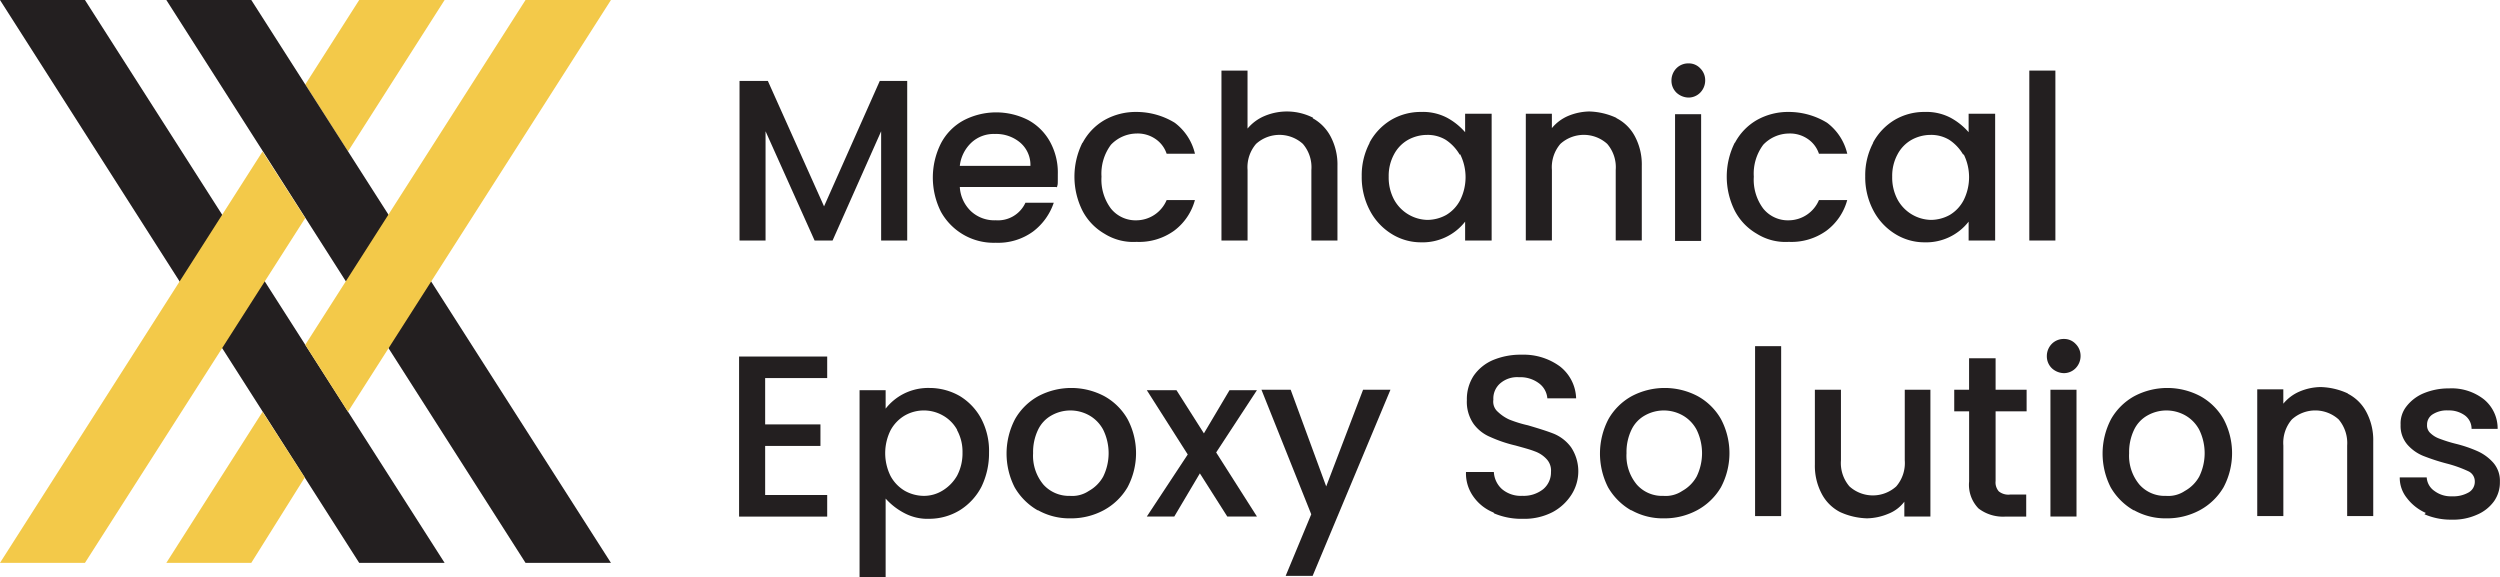 <svg xmlns="http://www.w3.org/2000/svg" width="234.515" height="54.148" viewBox="0 0 234.515 54.148"><g id="mes-logo" transform="translate(-7970.149 -402)"><g id="Layer_1-2" transform="translate(7970.149 402)"><g id="Group_121" data-name="Group 121" transform="translate(0 0)"><g id="Group_119" data-name="Group 119" transform="translate(69.33 5.946)"><path id="Path_330" data-name="Path 330" d="M184.63,21.1V36.071h-2.446V25.823l-4.555,10.248h-1.687l-4.6-10.248V36.071H168.9V21.1h2.657l5.271,11.766L182.057,21.1h2.615Z" transform="translate(-168.858 -19.455)" fill="#231f20"></path><path id="Path_331" data-name="Path 331" d="M223.5,35.1H214.43a3.4,3.4,0,0,0,1.054,2.277,3.218,3.218,0,0,0,2.319.843,2.829,2.829,0,0,0,2.783-1.645h2.657a5.649,5.649,0,0,1-1.94,2.7,5.572,5.572,0,0,1-3.5,1.054,5.651,5.651,0,0,1-5.145-2.91,7.146,7.146,0,0,1,0-6.41,5.183,5.183,0,0,1,2.109-2.151,6.617,6.617,0,0,1,6.073-.042,5.13,5.13,0,0,1,2.066,2.066,5.989,5.989,0,0,1,.717,3.036c0,1.139,0,.843-.084,1.223h0Zm-2.446-1.982a2.753,2.753,0,0,0-.97-2.193,3.488,3.488,0,0,0-2.362-.8,3.062,3.062,0,0,0-2.193.8,3.532,3.532,0,0,0-1.1,2.193h6.621Z" transform="translate(-193.724 -23.503)" fill="#231f20"></path><path id="Path_332" data-name="Path 332" d="M244.159,30.91a5.346,5.346,0,0,1,2.066-2.151A5.964,5.964,0,0,1,249.22,28a6.891,6.891,0,0,1,3.585,1.012,5.07,5.07,0,0,1,1.9,2.91h-2.657a2.69,2.69,0,0,0-1.054-1.392,2.935,2.935,0,0,0-1.771-.506,3.372,3.372,0,0,0-2.4,1.054,4.529,4.529,0,0,0-.886,2.994,4.529,4.529,0,0,0,.886,2.994,2.966,2.966,0,0,0,2.4,1.1,3.1,3.1,0,0,0,2.825-1.9H254.7a5.315,5.315,0,0,1-1.94,2.868,5.615,5.615,0,0,1-3.542,1.054,5.066,5.066,0,0,1-2.994-.759,5.346,5.346,0,0,1-2.066-2.151,7.146,7.146,0,0,1,0-6.41h0Z" transform="translate(-211.94 -23.445)" fill="#231f20"></path><path id="Path_333" data-name="Path 333" d="M284.661,23.27A4.171,4.171,0,0,1,286.348,25a5.6,5.6,0,0,1,.633,2.741v7h-2.446V28.12a3.357,3.357,0,0,0-.8-2.446,3.273,3.273,0,0,0-4.386,0,3.357,3.357,0,0,0-.8,2.446v6.621H276.1V18.8h2.446v5.44a4.186,4.186,0,0,1,1.6-1.181,5.416,5.416,0,0,1,4.555.169h0Z" transform="translate(-230.85 -18.125)" fill="#231f20"></path><path id="Path_334" data-name="Path 334" d="M308.017,30.91a5.536,5.536,0,0,1,2.024-2.151A5.458,5.458,0,0,1,312.867,28a4.879,4.879,0,0,1,2.446.548A6.094,6.094,0,0,1,317,29.9V28.169h2.488V40.061H317V38.29a5.047,5.047,0,0,1-4.133,1.94,5.184,5.184,0,0,1-2.783-.8,5.658,5.658,0,0,1-2.024-2.193,6.664,6.664,0,0,1-.759-3.205,6.5,6.5,0,0,1,.759-3.163h0Zm8.476,1.1a4.155,4.155,0,0,0-1.307-1.392,3.279,3.279,0,0,0-1.771-.464,3.7,3.7,0,0,0-1.771.464,3.362,3.362,0,0,0-1.307,1.349,4.218,4.218,0,0,0-.506,2.109,4.382,4.382,0,0,0,.506,2.151,3.659,3.659,0,0,0,3.121,1.9,3.7,3.7,0,0,0,1.771-.464,3.48,3.48,0,0,0,1.307-1.392,4.823,4.823,0,0,0,0-4.3h0Z" transform="translate(-248.893 -23.445)" fill="#231f20"></path><path id="Path_335" data-name="Path 335" d="M352.319,28.533a4.026,4.026,0,0,1,1.729,1.729A5.6,5.6,0,0,1,354.68,33v7h-2.446V33.382a3.357,3.357,0,0,0-.8-2.446,3.273,3.273,0,0,0-4.386,0,3.357,3.357,0,0,0-.8,2.446V40H343.8V28.111h2.446V29.46a4.011,4.011,0,0,1,1.518-1.139,5.389,5.389,0,0,1,1.982-.422,6.472,6.472,0,0,1,2.53.59h0Z" transform="translate(-270 -23.388)" fill="#231f20"></path><path id="Path_336" data-name="Path 336" d="M376.664,19.941A1.557,1.557,0,0,1,376.2,18.8a1.629,1.629,0,0,1,.464-1.139A1.557,1.557,0,0,1,377.8,17.2a1.462,1.462,0,0,1,1.1.464,1.557,1.557,0,0,1,.464,1.139,1.629,1.629,0,0,1-.464,1.139,1.531,1.531,0,0,1-1.1.464A1.708,1.708,0,0,1,376.664,19.941Zm2.319,2.024V33.858h-2.446V21.965Z" transform="translate(-288.737 -17.2)" fill="#231f20"></path><path id="Path_337" data-name="Path 337" d="M389.259,30.91a5.345,5.345,0,0,1,2.066-2.151A5.964,5.964,0,0,1,394.32,28a6.891,6.891,0,0,1,3.585,1.012,5.07,5.07,0,0,1,1.9,2.91h-2.657a2.691,2.691,0,0,0-1.054-1.392,2.935,2.935,0,0,0-1.771-.506,3.372,3.372,0,0,0-2.4,1.054,4.529,4.529,0,0,0-.886,2.994,4.529,4.529,0,0,0,.886,2.994,2.966,2.966,0,0,0,2.4,1.1,3.1,3.1,0,0,0,2.826-1.9H399.8a5.315,5.315,0,0,1-1.94,2.868,5.615,5.615,0,0,1-3.542,1.054,5.066,5.066,0,0,1-2.994-.759,5.345,5.345,0,0,1-2.066-2.151,7.146,7.146,0,0,1,0-6.41h0Z" transform="translate(-295.85 -23.445)" fill="#231f20"></path><path id="Path_338" data-name="Path 338" d="M420.017,30.91a5.536,5.536,0,0,1,2.024-2.151A5.458,5.458,0,0,1,424.867,28a4.879,4.879,0,0,1,2.446.548A6.093,6.093,0,0,1,429,29.9V28.169h2.488V40.061H429V38.29a5.047,5.047,0,0,1-4.133,1.94,5.184,5.184,0,0,1-2.783-.8,5.658,5.658,0,0,1-2.024-2.193,6.664,6.664,0,0,1-.759-3.205,6.5,6.5,0,0,1,.759-3.163h0Zm8.476,1.1a4.155,4.155,0,0,0-1.307-1.392,3.279,3.279,0,0,0-1.771-.464,3.7,3.7,0,0,0-1.771.464,3.362,3.362,0,0,0-1.307,1.349,4.218,4.218,0,0,0-.506,2.109,4.382,4.382,0,0,0,.506,2.151,3.659,3.659,0,0,0,3.121,1.9,3.7,3.7,0,0,0,1.771-.464,3.48,3.48,0,0,0,1.307-1.392,4.823,4.823,0,0,0,0-4.3h0Z" transform="translate(-313.661 -23.445)" fill="#231f20"></path><path id="Path_339" data-name="Path 339" d="M458.246,18.8V34.741H455.8V18.8Z" transform="translate(-334.768 -18.125)" fill="#231f20"></path><path id="Path_340" data-name="Path 340" d="M171.246,84.382v4.386h5.187v2.024h-5.187v4.6h5.82v2.024H168.8V82.4h8.266v2.024h-5.82Z" transform="translate(-168.8 -54.904)" fill="#231f20"></path><path id="Path_341" data-name="Path 341" d="M199.733,89.948a5.1,5.1,0,0,1,2.446-.548,5.683,5.683,0,0,1,2.825.759,5.536,5.536,0,0,1,2.024,2.151,6.477,6.477,0,0,1,.717,3.163,7.166,7.166,0,0,1-.717,3.205A5.658,5.658,0,0,1,205,100.871a5.5,5.5,0,0,1-2.825.8,4.612,4.612,0,0,1-2.4-.548,6.151,6.151,0,0,1-1.729-1.349v7.38H195.6V89.611h2.446V91.34a5.064,5.064,0,0,1,1.687-1.392Zm5.018,3.374a3.458,3.458,0,0,0-1.349-1.349,3.613,3.613,0,0,0-3.542,0,3.575,3.575,0,0,0-1.349,1.392,4.823,4.823,0,0,0,0,4.3,3.575,3.575,0,0,0,1.349,1.392,3.7,3.7,0,0,0,1.771.464,3.319,3.319,0,0,0,1.771-.506,3.885,3.885,0,0,0,1.349-1.392,4.5,4.5,0,0,0,.506-2.151,4.218,4.218,0,0,0-.506-2.109h0Z" transform="translate(-184.298 -58.952)" fill="#231f20"></path><path id="Path_342" data-name="Path 342" d="M231.21,100.871a5.845,5.845,0,0,1-2.151-2.151,6.974,6.974,0,0,1,.042-6.41,5.654,5.654,0,0,1,2.193-2.151,6.622,6.622,0,0,1,6.157,0,5.654,5.654,0,0,1,2.193,2.151,6.811,6.811,0,0,1,0,6.41,5.762,5.762,0,0,1-2.235,2.151,6.448,6.448,0,0,1-3.121.759,6.01,6.01,0,0,1-3.036-.759h0Zm4.808-1.813a3.458,3.458,0,0,0,1.349-1.349,5,5,0,0,0,0-4.386,3.362,3.362,0,0,0-1.307-1.349,3.613,3.613,0,0,0-3.542,0,3.023,3.023,0,0,0-1.265,1.349,4.825,4.825,0,0,0-.464,2.193,4.216,4.216,0,0,0,.97,2.952,3.223,3.223,0,0,0,2.488,1.054,2.786,2.786,0,0,0,1.771-.464h0Z" transform="translate(-203.208 -58.952)" fill="#231f20"></path><path id="Path_343" data-name="Path 343" d="M265.994,95.72l3.838,6.031h-2.783L264.476,97.7l-2.4,4.048H259.5l3.838-5.82L259.5,89.9h2.783l2.572,4.048,2.4-4.048h2.572l-3.838,5.862h0Z" transform="translate(-221.251 -59.241)" fill="#231f20"></path><path id="Path_344" data-name="Path 344" d="M297.1,89.8l-7.3,17.459h-2.53l2.4-5.777L285,89.8h2.741l3.332,9.067,3.458-9.067h2.53Z" transform="translate(-235.997 -59.184)" fill="#231f20"></path><path id="Path_345" data-name="Path 345" d="M333.072,96.8a4.24,4.24,0,0,1-1.9-1.518,3.732,3.732,0,0,1-.675-2.277h2.615a2.312,2.312,0,0,0,.759,1.6,2.715,2.715,0,0,0,1.9.633,2.943,2.943,0,0,0,1.982-.633,2.048,2.048,0,0,0,.717-1.6,1.569,1.569,0,0,0-.422-1.223,2.758,2.758,0,0,0-1.1-.717c-.422-.169-1.054-.337-1.813-.548a12.7,12.7,0,0,1-2.362-.8,3.682,3.682,0,0,1-1.56-1.223,3.606,3.606,0,0,1-.633-2.235,4.01,4.01,0,0,1,.633-2.277,4.2,4.2,0,0,1,1.813-1.476,6.7,6.7,0,0,1,2.7-.506,5.759,5.759,0,0,1,3.585,1.1,3.942,3.942,0,0,1,1.518,2.994h-2.7a1.941,1.941,0,0,0-.759-1.392,2.916,2.916,0,0,0-1.9-.59,2.436,2.436,0,0,0-1.729.548,1.874,1.874,0,0,0-.675,1.56,1.253,1.253,0,0,0,.422,1.139,3.868,3.868,0,0,0,1.054.717,11.308,11.308,0,0,0,1.771.548c1.012.3,1.813.548,2.446.8a3.829,3.829,0,0,1,1.6,1.265,4.077,4.077,0,0,1,.042,4.428,4.768,4.768,0,0,1-1.771,1.645,5.772,5.772,0,0,1-2.783.633,6.56,6.56,0,0,1-2.7-.506h0Z" transform="translate(-262.309 -54.673)" fill="#231f20"></path><path id="Path_346" data-name="Path 346" d="M363.21,100.871a5.845,5.845,0,0,1-2.151-2.151,6.974,6.974,0,0,1,.042-6.41,5.654,5.654,0,0,1,2.193-2.151,6.622,6.622,0,0,1,6.157,0,5.654,5.654,0,0,1,2.193,2.151,6.811,6.811,0,0,1,0,6.41,5.762,5.762,0,0,1-2.235,2.151,6.448,6.448,0,0,1-3.121.759,6.01,6.01,0,0,1-3.036-.759h-.042Zm4.808-1.813a3.458,3.458,0,0,0,1.349-1.349,5,5,0,0,0,0-4.386,3.362,3.362,0,0,0-1.307-1.349,3.613,3.613,0,0,0-3.542,0,3.023,3.023,0,0,0-1.265,1.349,4.825,4.825,0,0,0-.464,2.193,4.216,4.216,0,0,0,.97,2.952,3.162,3.162,0,0,0,2.488,1.054,2.786,2.786,0,0,0,1.771-.464Z" transform="translate(-279.542 -58.952)" fill="#231f20"></path><path id="Path_347" data-name="Path 347" d="M397.246,80.1V96.041H394.8V80.1Z" transform="translate(-299.493 -53.574)" fill="#231f20"></path><path id="Path_348" data-name="Path 348" d="M418.938,89.8v11.892h-2.446V100.3a3.454,3.454,0,0,1-1.518,1.139,5.389,5.389,0,0,1-1.982.422,6.472,6.472,0,0,1-2.53-.59,4.026,4.026,0,0,1-1.729-1.729A5.6,5.6,0,0,1,408.1,96.8v-7h2.446v6.621a3.357,3.357,0,0,0,.8,2.446,3.273,3.273,0,0,0,4.386,0,3.357,3.357,0,0,0,.8-2.446V89.8h2.446Z" transform="translate(-307.184 -59.184)" fill="#231f20"></path><path id="Path_349" data-name="Path 349" d="M442.98,87.734v6.579a1.275,1.275,0,0,0,.3.97,1.435,1.435,0,0,0,1.054.3h1.518v2.066h-1.94a3.778,3.778,0,0,1-2.53-.759,3.174,3.174,0,0,1-.886-2.53V87.776H439.1V85.752h1.392V82.8h2.488v2.952h2.91v2.024h-2.91Z" transform="translate(-325.111 -55.136)" fill="#231f20"></path><path id="Path_350" data-name="Path 350" d="M460.164,81.241A1.557,1.557,0,0,1,459.7,80.1a1.629,1.629,0,0,1,.464-1.139A1.557,1.557,0,0,1,461.3,78.5a1.462,1.462,0,0,1,1.1.464,1.557,1.557,0,0,1,.464,1.139,1.629,1.629,0,0,1-.464,1.139,1.531,1.531,0,0,1-1.1.464A1.708,1.708,0,0,1,460.164,81.241Zm2.319,2.024V95.158h-2.446V83.265Z" transform="translate(-337.024 -52.649)" fill="#231f20"></path><path id="Path_351" data-name="Path 351" d="M475.01,100.871a5.845,5.845,0,0,1-2.151-2.151,6.974,6.974,0,0,1,.042-6.41,5.654,5.654,0,0,1,2.193-2.151,6.622,6.622,0,0,1,6.157,0,5.654,5.654,0,0,1,2.193,2.151,6.811,6.811,0,0,1,0,6.41,5.762,5.762,0,0,1-2.235,2.151,6.448,6.448,0,0,1-3.121.759,6.01,6.01,0,0,1-3.036-.759h-.042Zm4.808-1.813a3.458,3.458,0,0,0,1.349-1.349,5,5,0,0,0,0-4.386,3.362,3.362,0,0,0-1.307-1.349,3.613,3.613,0,0,0-3.542,0,3.023,3.023,0,0,0-1.265,1.349,4.825,4.825,0,0,0-.464,2.193,4.216,4.216,0,0,0,.97,2.952,3.162,3.162,0,0,0,2.488,1.054,2.786,2.786,0,0,0,1.771-.464h0Z" transform="translate(-344.194 -58.952)" fill="#231f20"></path><path id="Path_352" data-name="Path 352" d="M515.019,89.833a4.027,4.027,0,0,1,1.729,1.729,5.6,5.6,0,0,1,.633,2.741v7h-2.446V94.682a3.424,3.424,0,0,0-.8-2.446,3.273,3.273,0,0,0-4.386,0,3.357,3.357,0,0,0-.8,2.446V101.3H506.5V89.411h2.446V90.76a4.01,4.01,0,0,1,1.518-1.139,5.213,5.213,0,0,1,1.982-.422,6.472,6.472,0,0,1,2.53.59h0Z" transform="translate(-364.087 -58.837)" fill="#231f20"></path><path id="Path_353" data-name="Path 353" d="M540.646,101.181a4.5,4.5,0,0,1-1.771-1.392,3.02,3.02,0,0,1-.675-1.94h2.53a1.649,1.649,0,0,0,.717,1.265,2.552,2.552,0,0,0,1.645.506,2.905,2.905,0,0,0,1.6-.38,1.144,1.144,0,0,0,.548-1.012,1.041,1.041,0,0,0-.633-.97,11.572,11.572,0,0,0-2.024-.717,19.209,19.209,0,0,1-2.193-.717,3.976,3.976,0,0,1-1.476-1.054,2.677,2.677,0,0,1-.633-1.856,2.578,2.578,0,0,1,.548-1.729,3.966,3.966,0,0,1,1.6-1.223,6.106,6.106,0,0,1,2.4-.464,4.905,4.905,0,0,1,3.247,1.012,3.526,3.526,0,0,1,1.307,2.783h-2.446a1.557,1.557,0,0,0-.633-1.265,2.542,2.542,0,0,0-1.56-.464,2.462,2.462,0,0,0-1.476.38,1.129,1.129,0,0,0-.506.97.956.956,0,0,0,.337.8,2.367,2.367,0,0,0,.843.506,12.768,12.768,0,0,0,1.476.464,12.178,12.178,0,0,1,2.109.717,4.357,4.357,0,0,1,1.434,1.054,2.568,2.568,0,0,1,.633,1.813,3.066,3.066,0,0,1-.548,1.813,3.771,3.771,0,0,1-1.6,1.265,5.441,5.441,0,0,1-2.4.464,6.162,6.162,0,0,1-2.53-.506h0Z" transform="translate(-382.419 -59.01)" fill="#231f20"></path></g><g id="Group_120" data-name="Group 120"><path id="Path_354" data-name="Path 354" d="M77.361,3.1,72.3,11.028l4.006,6.284L85.373,3.1Z" transform="translate(-43.666 -3.1)" fill="#f3c949"></path><path id="Path_355" data-name="Path 355" d="M4.4,3.1h7.97L46.107,55.9H38.095L4.4,3.1" transform="translate(-4.4 -3.1)" fill="#231f20"></path><path id="Path_356" data-name="Path 356" d="M83.107,55.9H75.095L41.4,3.1h7.97L83.107,55.9" transform="translate(-25.797 -3.1)" fill="#231f20"></path><path id="Path_357" data-name="Path 357" d="M50.425,94.7,41.4,108.87h7.97l5.018-8.013Z" transform="translate(-25.797 -56.071)" fill="#f3c949"></path><path id="Path_358" data-name="Path 358" d="M100.977,3.1H92.964L72.3,35.445l4.006,6.284L100.977,3.1" transform="translate(-43.666 -3.1)" fill="#f3c949"></path><path id="Path_359" data-name="Path 359" d="M4.4,75.387h7.97L33.034,43.041,29.028,36.8,4.4,75.387" transform="translate(-4.4 -22.588)" fill="#f3c949"></path></g></g></g></g></svg>